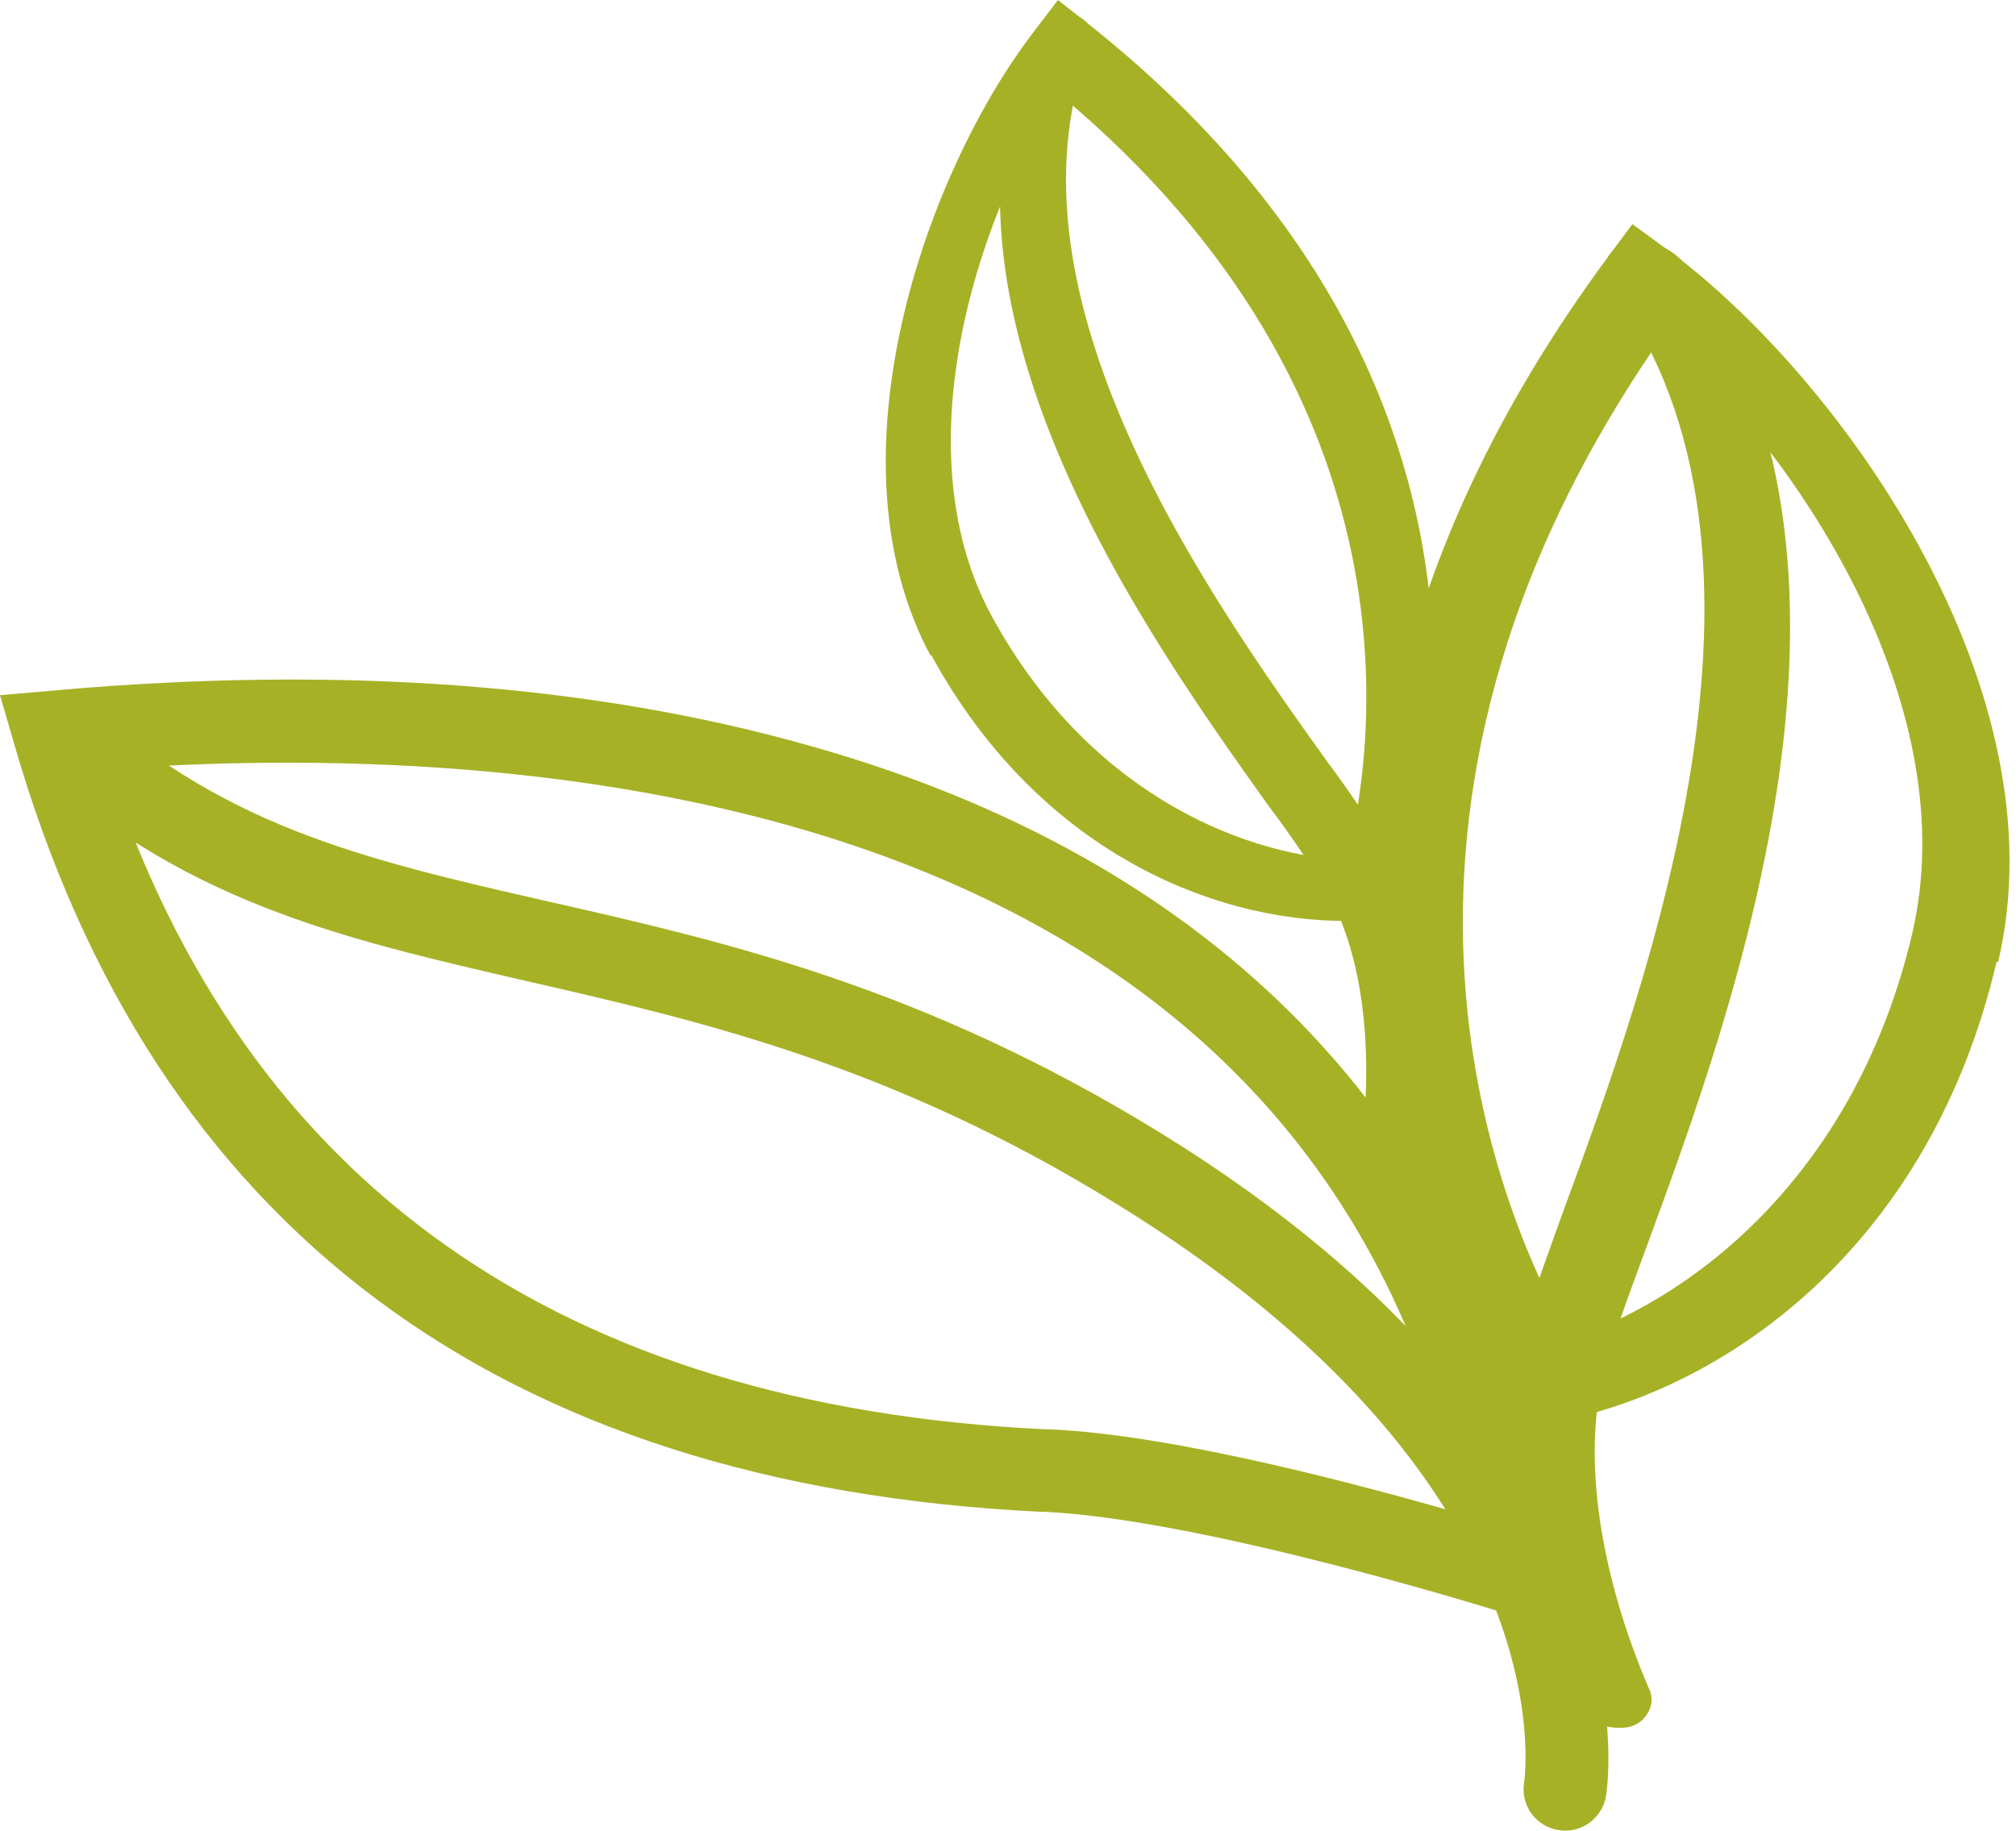 <?xml version="1.0" encoding="UTF-8"?><svg id="Calque_2" xmlns="http://www.w3.org/2000/svg" viewBox="0 0 75.73 68.78"><defs><style>.cls-1{fill:#a7b126;}</style></defs><path class="cls-1" d="M62,64.12c-.13.45-.53.77-1,.79-.85.07-1.67-.36-2.08-1.11-.13-.29-3.31-7.16-1.89-13.23.27-1.15.89-2.82,1.67-5,3.19-8.66,9.11-24.78,1.9-34.69-.41-.37-.43-1.01-.06-1.41.14-.15.31-.25.51-.3.84-.22,1.73.09,2.26.78,8,11.06,1.86,27.87-1.46,36.9-.76,2.06-1.36,3.7-1.61,4.73-1.32,5.42,1.68,11.75,1.68,11.81.12.23.15.48.09.73"/><path class="cls-1" d="M59,50.31c4.91-1.67,10.76-6.44,12.83-15.23,1.94-8.28-3.91-17.6-9.35-22.5-12.8,18.33-5.94,33.46-3.48,37.73M75,36.14c-2.46,10.49-9.81,15.72-15.86,17.13l-1.3.3-.82-1.12c-.57-.79-13.9-19.48,3.43-42.86l.87-1.17,1.6,1.17c6.47,4.94,14.52,16.44,12.14,26.55"/><path class="cls-1" d="M51.19,43.8c.19.32.57.48.94.4.7-.11,1.27-.63,1.43-1.32,0-.26,1.06-6.33-1.36-10.77-.73-1.22-1.52-2.4-2.37-3.53-4.36-6.1-12.46-17.46-8.91-26.78.22-.41.07-.92-.34-1.14-.13-.07-.27-.1-.41-.1-.71,0-1.34.44-1.6,1.1-3.92,10.38,4.53,22.23,9.07,28.6.82,1.08,1.58,2.21,2.28,3.37,2.13,3.92,1.2,9.52,1.19,9.57-.04.2,0,.42.09.6"/><path class="cls-1" d="M50.58,32.32c1-3.87,3.14-17.19-10.83-28.82-3.21,5-5.8,13.57-2.5,19.64,3.51,6.45,9.12,8.93,13.33,9.18M34.97,24.66c-4-7.41-.19-18.15,3.82-23.41l.95-1.25.93.73c18.61,14.61,12.17,32.12,11.89,32.86l-.4,1h-1.08c-5,.2-11.93-2.32-16.11-10"/><path class="cls-1" d="M59.61,68.55c.38-.24.65-.63.72-1.08.09-.54,1.93-13.4-16.73-24.9-8.94-5.51-16.44-7.21-23.05-8.71-6.94-1.58-12.43-2.86-17.63-7.86l-2.22.06c-.61.61-.17,1.88,0,2.13.01.02.04.04.06.05,5.88,5.64,12,7,19.15,8.65,6.32,1.45,13.55,3.1,22.01,8.33,16.81,10.33,15.4,21.29,15.33,21.77-.13.85.45,1.64,1.3,1.77.37.06.74-.02,1.06-.21"/><path class="cls-1" d="M4.09,28.9c14.8-1.07,45.28.23,50.89,28-3.72-1.07-10.85-3-15.59-3.2h-.16c-18.18-.89-30-9.23-35.14-24.79M58.83,61.36l-.35-2.45c-2.22-15.62-11.87-26.29-27.92-30.85-8.28-2.37-17.83-3.06-28.39-2.13l-2.17.19.53,1.82c5.22,18.15,18.19,27.86,38.55,28.86h.16c6.12.3,17.12,3.76,17.23,3.79l2.36.77Z"/></svg>